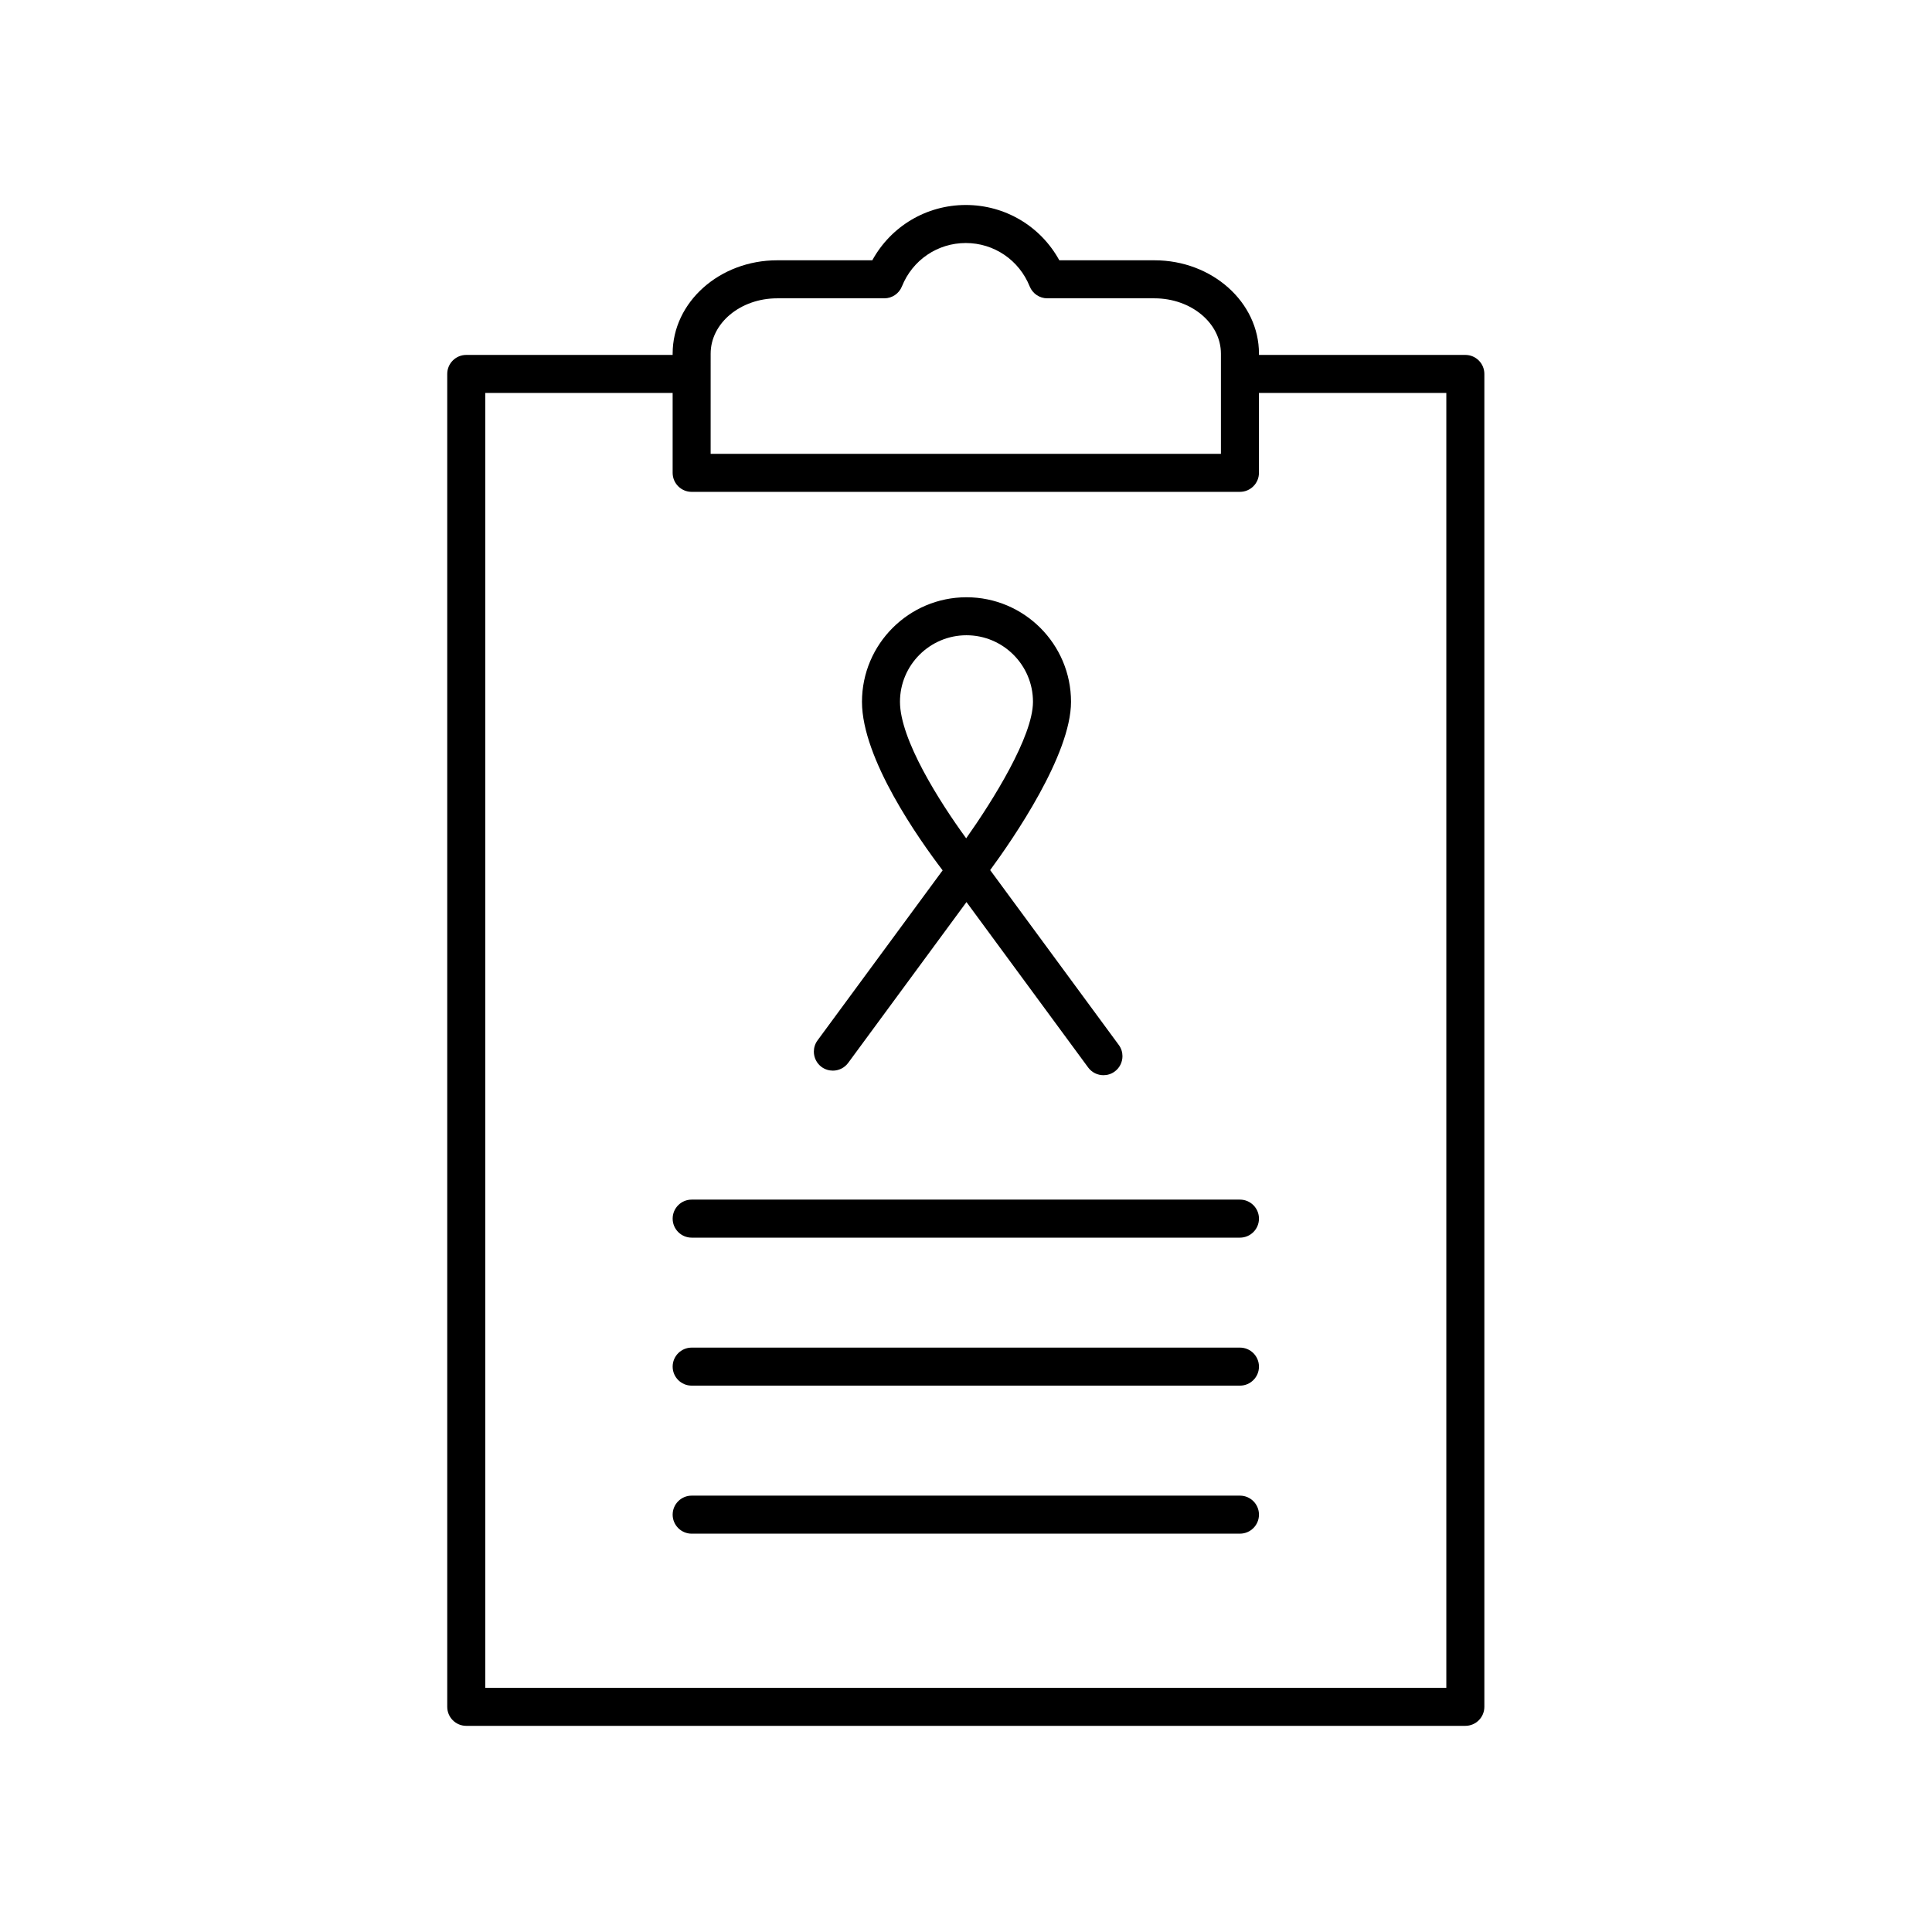 <?xml version="1.0" encoding="UTF-8"?>
<!-- Uploaded to: ICON Repo, www.iconrepo.com, Generator: ICON Repo Mixer Tools -->
<svg fill="#000000" width="800px" height="800px" version="1.1" viewBox="144 144 512 512" xmlns="http://www.w3.org/2000/svg">
 <g>
  <path d="m364.71 427.73c1.547 0 3.074-0.711 4.066-2.051l31.352-42.621 32.238 43.828c0.988 1.344 2.516 2.055 4.066 2.055 1.039 0 2.082-0.316 2.977-0.977 1.344-0.988 2.055-2.519 2.055-4.07 0-1.031-0.316-2.082-0.977-2.973l-34.082-46.336c6.121-8.332 21.426-30.566 21.426-44.602 0-15.277-12.426-27.703-27.699-27.703-15.277 0-27.699 12.43-27.699 27.703 0 15.109 15.164 36.52 21.375 44.668l-33.152 45.062c-0.66 0.898-0.977 1.945-0.977 2.977 0 1.551 0.711 3.078 2.051 4.07 0.898 0.648 1.945 0.969 2.981 0.969zm35.414-115.38c9.719 0 17.625 7.906 17.625 17.629 0 9.168-10.609 26.152-17.703 36.184-7.062-9.684-17.543-26.199-17.543-36.184 0-9.723 7.91-17.629 17.621-17.629z"/>
  <path d="m472.6 461.91h-145.3c-2.781 0-5.039 2.258-5.039 5.039s2.258 5.039 5.039 5.039h145.3c2.781 0 5.039-2.258 5.039-5.039s-2.258-5.039-5.039-5.039z"/>
  <path d="m472.6 501.13h-145.3c-2.781 0-5.039 2.258-5.039 5.039s2.258 5.039 5.039 5.039h145.3c2.781 0 5.039-2.258 5.039-5.039s-2.258-5.039-5.039-5.039z"/>
  <path d="m472.6 540.36h-145.3c-2.781 0-5.039 2.258-5.039 5.039s2.258 5.039 5.039 5.039l145.3-0.004c2.781 0 5.039-2.258 5.039-5.039 0-2.777-2.258-5.035-5.039-5.035z"/>
  <path d="m449.94 212.98h-25.211c-4.941-9.008-14.34-14.656-24.781-14.656-10.449 0-19.84 5.652-24.781 14.656h-25.211c-15.27 0-27.699 11.098-27.699 24.742v0.336h-54.695c-2.781 0-5.039 2.258-5.039 5.039v353.23c0 2.781 2.258 5.039 5.039 5.039h264.77c2.781 0 5.039-2.258 5.039-5.039v-353.23c0-2.781-2.258-5.039-5.039-5.039h-54.691v-0.336c0-13.645-12.426-24.742-27.695-24.742zm-117.61 24.742c0-8.086 7.906-14.664 17.625-14.664h28.391c2.062 0 3.91-1.254 4.676-3.164 2.797-6.984 9.441-11.492 16.922-11.492 7.481 0 14.125 4.516 16.93 11.492 0.766 1.91 2.621 3.164 4.676 3.164h28.391c9.715 0 17.617 6.578 17.617 14.664v26.547h-135.23zm194.96 10.414v343.16h-254.69v-343.16h49.656v21.172c0 2.781 2.258 5.039 5.039 5.039l145.3-0.004c2.781 0 5.039-2.258 5.039-5.039v-21.172z"/>
 </g>
</svg>
